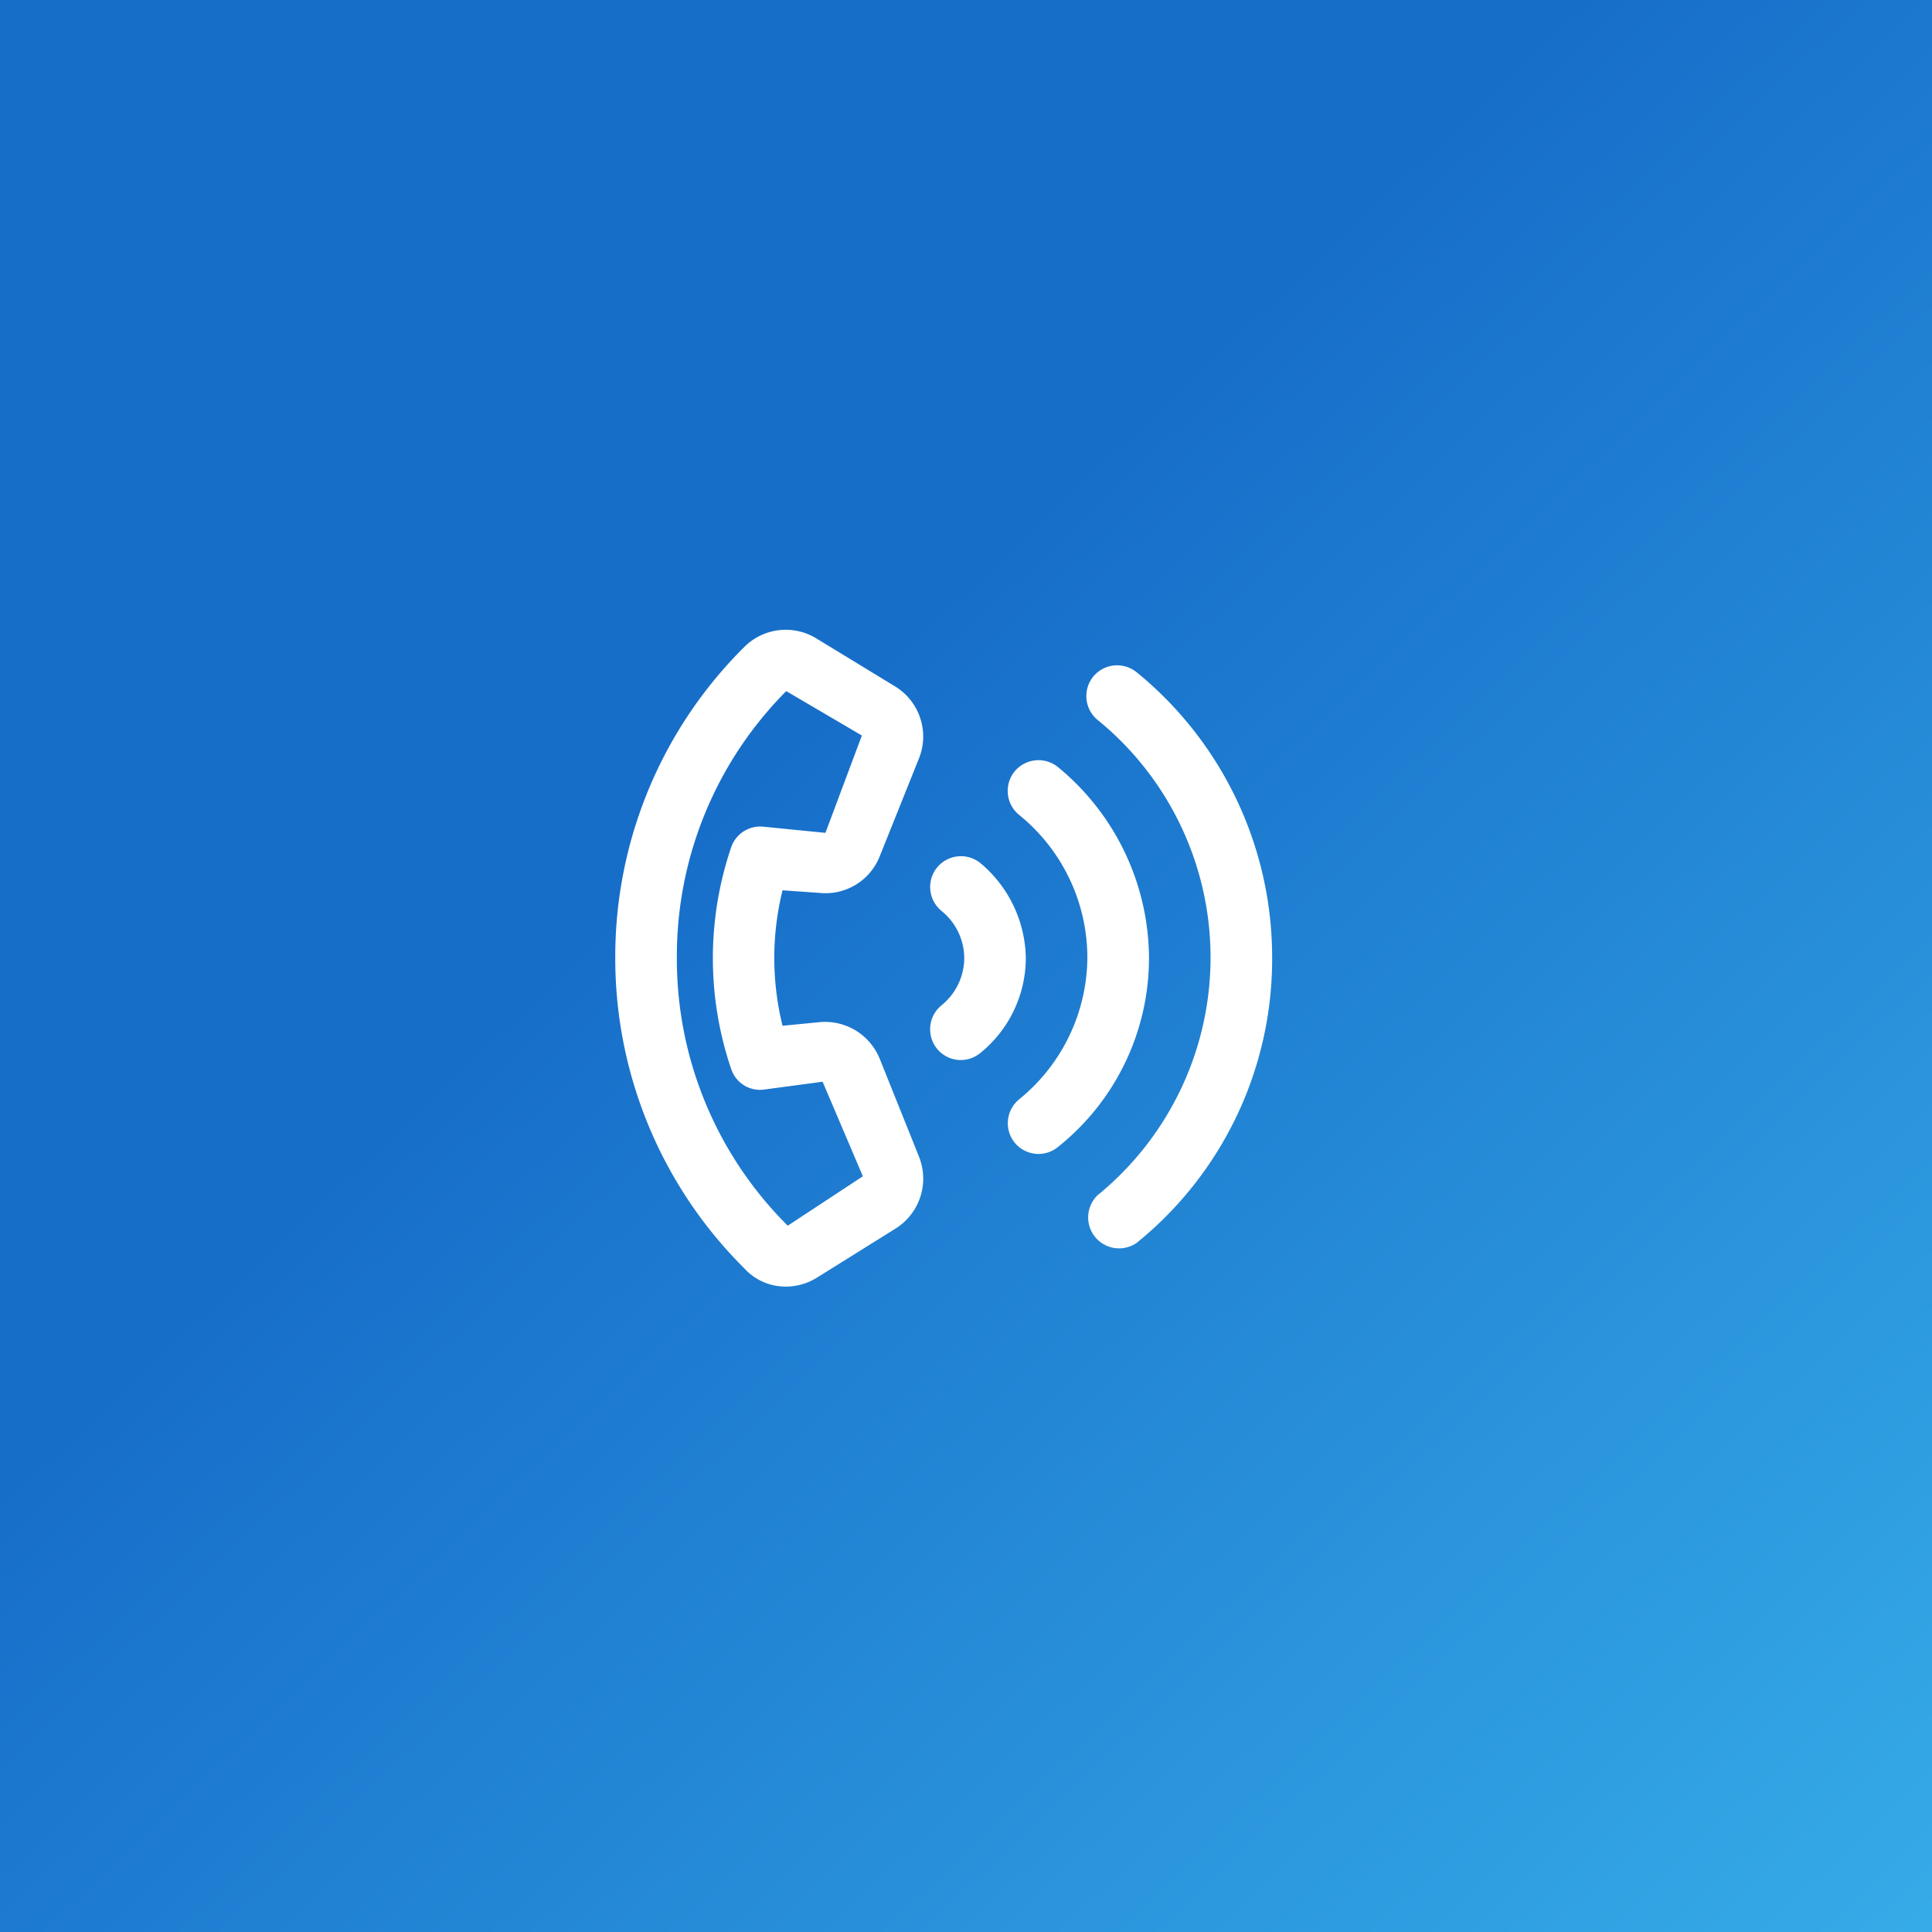 <svg xmlns="http://www.w3.org/2000/svg" xmlns:xlink="http://www.w3.org/1999/xlink" width="50" height="50" viewBox="0 0 50 50"><rect x="0" y="0" width="50" height="50" fill="#333333" stroke="none"/><defs><linearGradient id="linear-gradient" x1="0.394" y1="0.4" x2="1.134" y2="1.181" gradientUnits="objectBoundingBox"><stop offset="0" stop-color="#176ec9"></stop><stop offset="1" stop-color="#3ebcf0"></stop></linearGradient></defs><g id="icon-switchvox-on-premises-pbx" transform="translate(0.071)"><rect id="Rectangle_5906" data-name="Rectangle 5906" width="50" height="50" transform="translate(-0.071)" fill="url(#linear-gradient)"></rect><path id="Path_34664" data-name="Path 34664" d="M2.958-11.319a.8.8,0,0,0-1.122.111.8.8,0,0,0,.111,1.122A4.759,4.759,0,0,1,3.718-6.4a4.761,4.761,0,0,1-1.77,3.682A.8.8,0,0,0,1.837-1.6a.8.8,0,0,0,.616.292.794.794,0,0,0,.505-.181A6.258,6.258,0,0,0,5.313-6.4,6.432,6.432,0,0,0,2.958-11.319Zm2.035-2.455a.8.8,0,0,0-1.122.111.8.8,0,0,0,.111,1.122A7.93,7.93,0,0,1,6.906-6.4,7.941,7.941,0,0,1,3.982-.239.8.8,0,0,0,4.993.994,9.446,9.446,0,0,0,8.5-6.4,9.521,9.521,0,0,0,4.994-13.774ZM-3.227-8.065a1.508,1.508,0,0,0,1.571-.946L-.638-11.55A1.52,1.52,0,0,0-1.246-13.4l-2.034-1.24a1.516,1.516,0,0,0-1.883.214A11.289,11.289,0,0,0-8.5-6.4,11.305,11.305,0,0,0-5.163,1.65a1.444,1.444,0,0,0,1.076.475,1.527,1.527,0,0,0,.807-.232L-1.247.624A1.526,1.526,0,0,0-.638-1.233L-1.657-3.774a1.527,1.527,0,0,0-1.564-.944l-.95.093a7.314,7.314,0,0,1,0-3.506l.943.066ZM-5.5-3.506a.784.784,0,0,0,.833.534l1.533-.205L-2.092-.73-4.036.549A9.729,9.729,0,0,1-6.906-6.4a9.72,9.72,0,0,1,2.831-6.886l1.957,1.149-.943,2.519-1.607-.159a.793.793,0,0,0-.833.535A8.922,8.922,0,0,0-5.5-3.506ZM.95-8.835a.8.8,0,0,0-1.121.113A.8.8,0,0,0-.06-7.6,1.582,1.582,0,0,1,.532-6.376,1.581,1.581,0,0,1-.06-5.152.8.8,0,0,0-.173-4.031a.792.792,0,0,0,.616.293.8.8,0,0,0,.5-.179A3.17,3.17,0,0,0,2.125-6.376,3.271,3.271,0,0,0,.95-8.835Z" transform="translate(24.352 31.172)" fill="#fff"></path></g></svg>